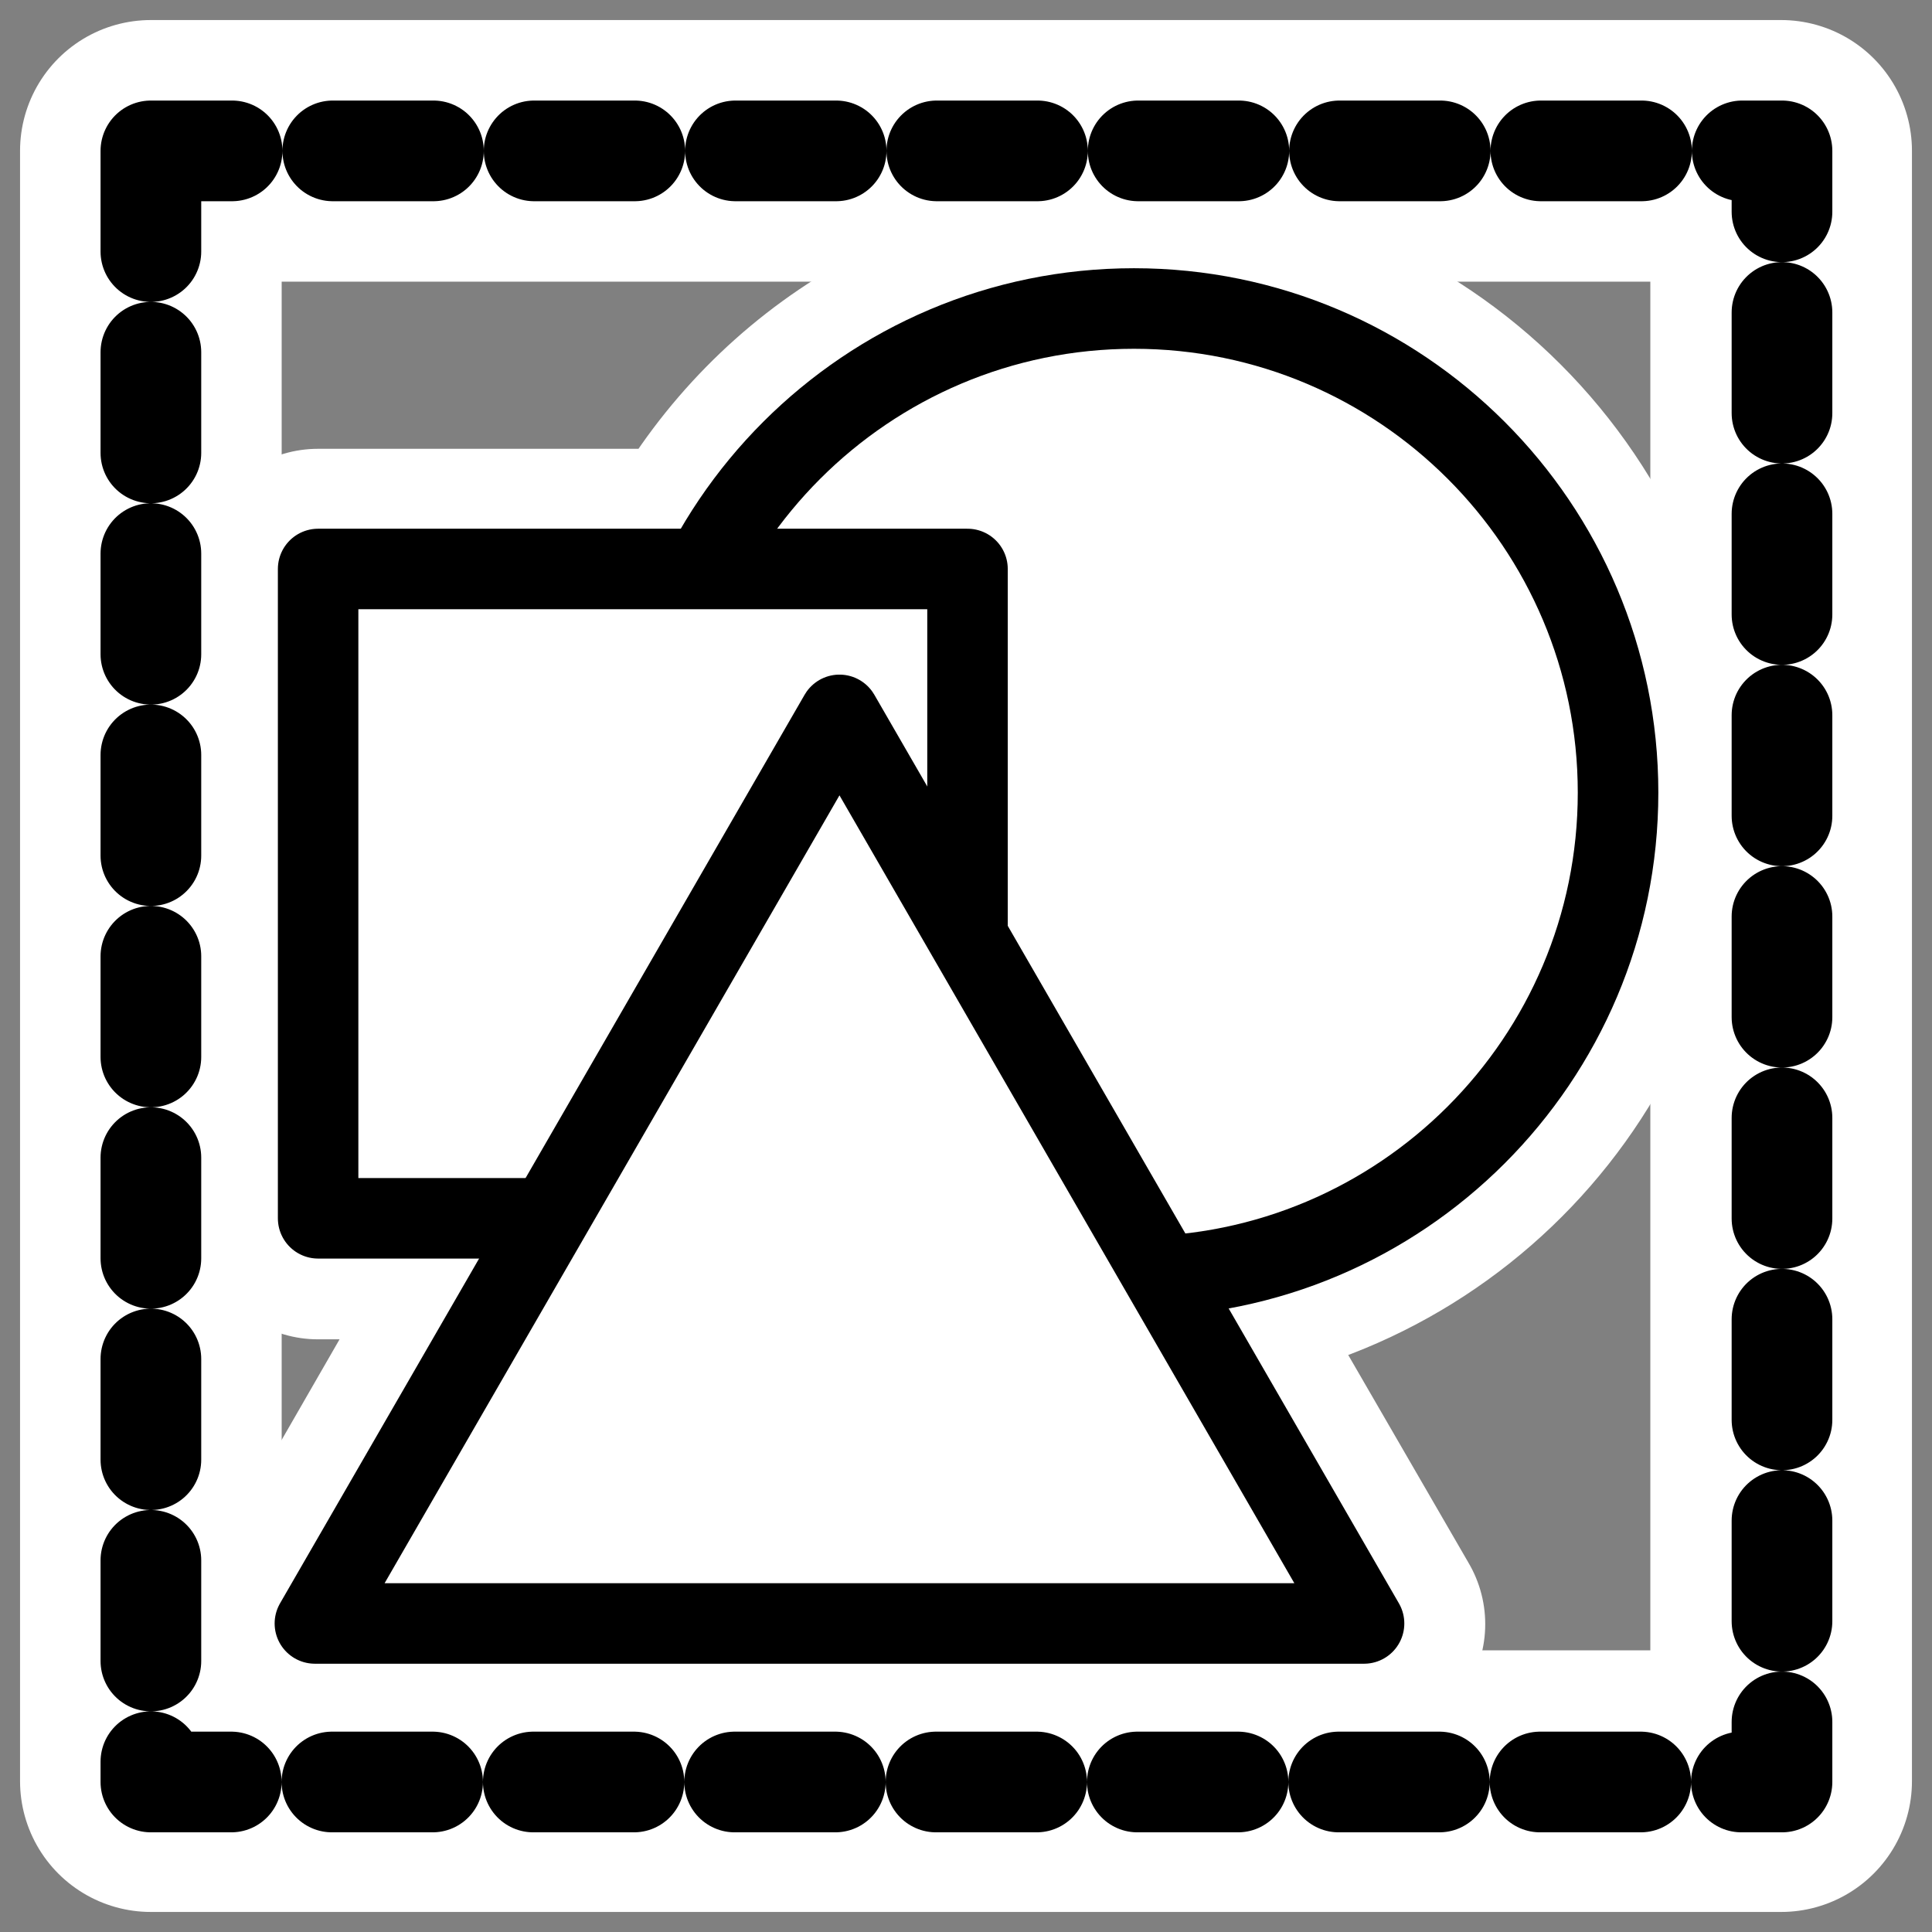 <?xml version="1.0" encoding="UTF-8" standalone="no"?>
<svg
    xmlns:inkscape="http://www.inkscape.org/namespaces/inkscape"
    xmlns:rdf="http://www.w3.org/1999/02/22-rdf-syntax-ns#"
    xmlns="http://www.w3.org/2000/svg"
    xmlns:xlink="http://www.w3.org/1999/xlink"
    xmlns:ns1="http://sozi.baierouge.fr"
    xmlns:cc="http://web.resource.org/cc/"
    xmlns:sodipodi="http://sodipodi.sourceforge.net/DTD/sodipodi-0.dtd"
    xmlns:dc="http://purl.org/dc/elements/1.1/"
    id="svg1"
    sodipodi:docname="14_group.svg"
    viewBox="0 0 60 60"
    sodipodi:version="0.32"
    _SVGFile__filename="oldscale/actions/14_group.svg"
    version="1.0"
    y="0"
    x="0"
    inkscape:version="0.40"
    sodipodi:docbase="/home/danny/work/flat/SVG/mono/scalable/actions"
  >
  <rect x="0" y="0" width="60" height="60" fill="#808080" stroke="none"/>
  <sodipodi:namedview
      id="base"
      bordercolor="#666666"
      inkscape:pageshadow="2"
      inkscape:window-y="0"
      pagecolor="#ffffff"
      inkscape:window-height="698"
      inkscape:zoom="5.1777907"
      inkscape:window-x="0"
      borderopacity="1.0"
      inkscape:current-layer="svg1"
      inkscape:cx="30.405807"
      inkscape:cy="20.988078"
      inkscape:window-width="1024"
      inkscape:pageopacity="0.0"
  />
  <path
      id="path1705"
      style="stroke-linejoin:round;stroke:#ffffff;stroke-linecap:round;stroke-width:7.5;fill:none"
      d="m35.188 9.562c-5.789 0-10.742 3.325-13.25 8.126h-12.063v20.156h7.156l-7.25 12.594h32.594l-6.313-10.907c7.88-0.462 14.157-6.943 14.157-14.937 0-8.294-6.738-15.032-15.031-15.032z"
  />
  <path
      id="path1704"
      style="stroke-linejoin:round;stroke:#ffffff;stroke-linecap:round;stroke-width:8.125;fill:none"
      d="m4.685 4.685v50.63h50.63v-50.63l-50.63 0z"
  />
  <path
      id="path834"
      style="stroke-linejoin:round;fill-rule:evenodd;stroke:#000000;stroke-linecap:round;stroke-width:3.279;fill:#ffffff"
      d="m57.763 28.599c0 10.877-8.828 19.705-19.704 19.705-10.877 0-19.705-8.828-19.705-19.705 0-10.876 8.828-19.704 19.705-19.704 10.876 0 19.704 8.828 19.704 19.704z"
      transform="matrix(.763 0 0 .763 6.177 2.794)"
  />
  <path
      id="rect835"
      style="stroke-linejoin:round;fill-rule:evenodd;stroke:#000000;stroke-linecap:round;stroke-width:2.569;fill:#ffffff"
      d="m9.315 17.274v20.726h20.727v-20.726h-20.727z"
      transform="matrix(.973 0 0 .973 .816 .862)"
  />
  <path
      id="polygon833"
      style="stroke-linejoin:round;fill-rule:evenodd;stroke:#000000;stroke-linecap:round;stroke-width:3.467;fill:#ffffff"
      transform="matrix(.721 0 0 .721 16.34 27.593)"
      d="m36.092 31.658h-45.192l22.596-39.137 22.596 39.137z"
  />
  <path
      id="rect836"
      style="stroke-linejoin:round;stroke:#000000;stroke-linecap:round;stroke-dasharray:3.432,3.432;stroke-width:3.432;fill:none"
      transform="matrix(.911 0 0 .911 2.719 2.648)"
      d="m2.159 2.237v55.604h55.604v-55.604l-55.604 0z"
  />
</svg
>
